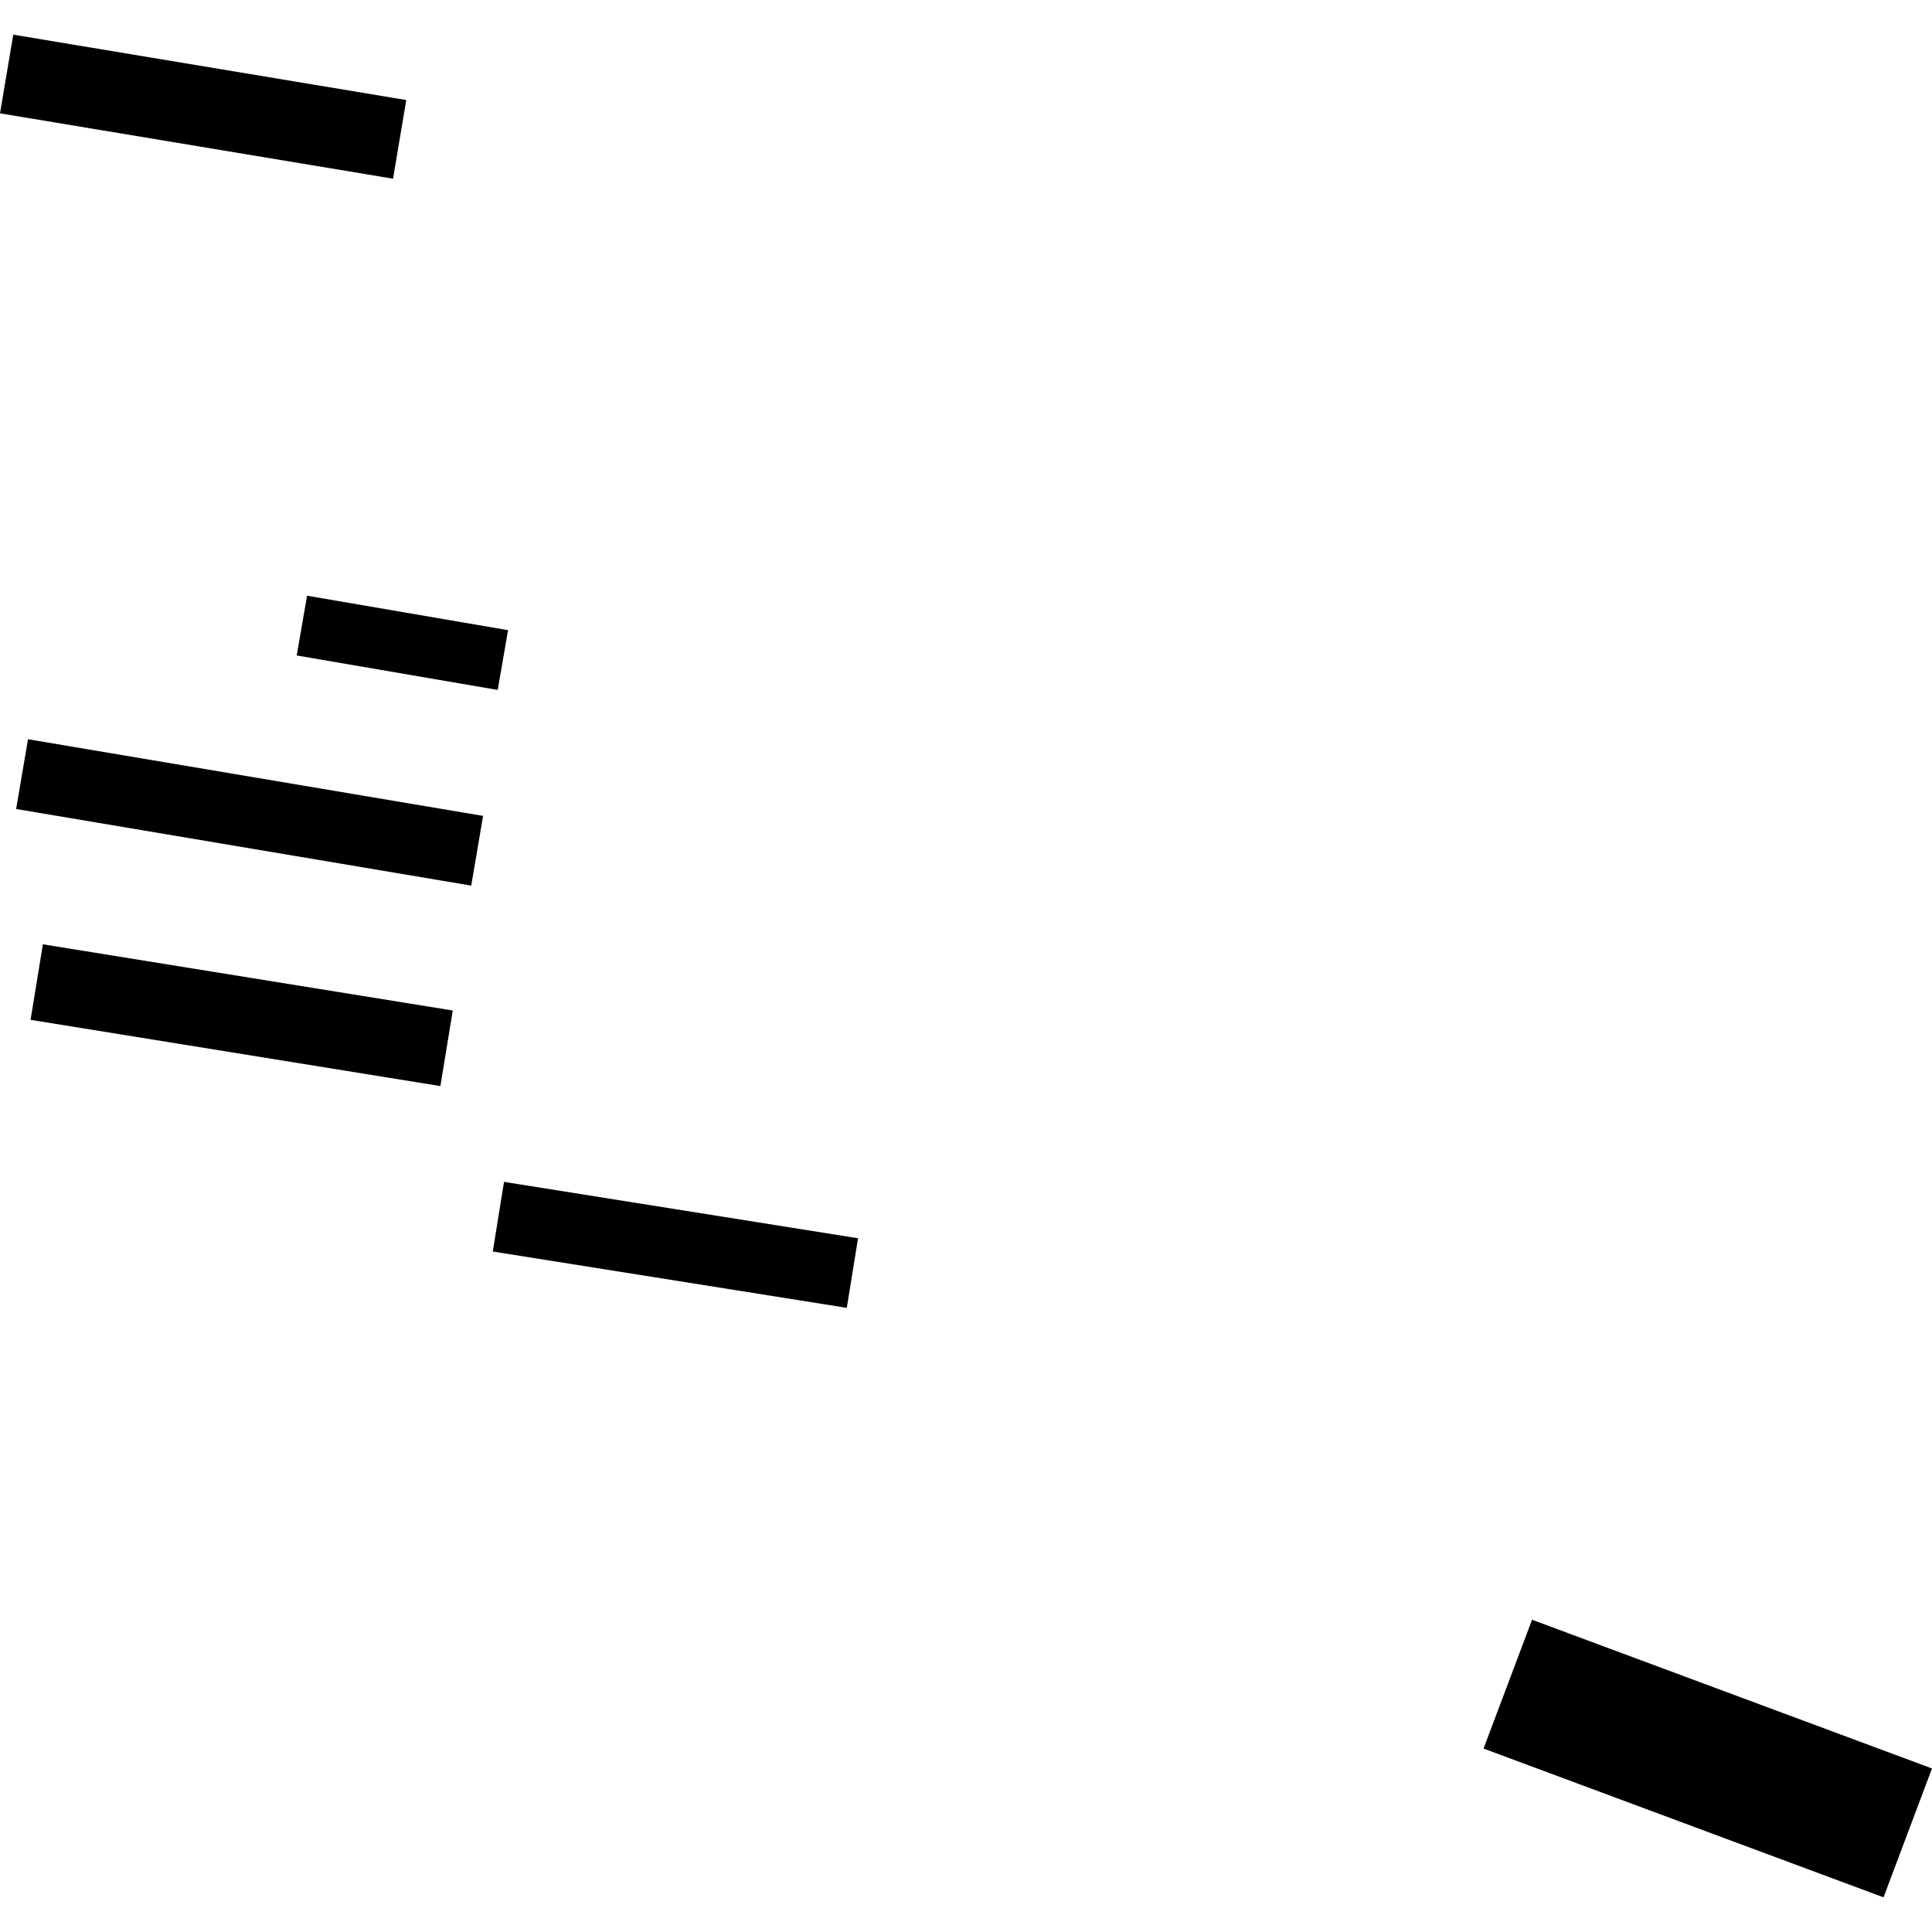 <?xml version="1.0" encoding="utf-8" standalone="no"?>
<!DOCTYPE svg PUBLIC "-//W3C//DTD SVG 1.1//EN"
  "http://www.w3.org/Graphics/SVG/1.1/DTD/svg11.dtd">
<!-- Created with matplotlib (https://matplotlib.org/) -->
<svg height="288pt" version="1.1" viewBox="0 0 288 288" width="288pt" xmlns="http://www.w3.org/2000/svg" xmlns:xlink="http://www.w3.org/1999/xlink">
 <defs>
  <style type="text/css">
*{stroke-linecap:butt;stroke-linejoin:round;}
  </style>
 </defs>
 <g id="figure_1">
  <g id="patch_1">
   <path d="M 0 288 
L 288 288 
L 288 0 
L 0 0 
z
" style="fill:none;opacity:0;"/>
  </g>
  <g id="axes_1">
   <g id="PatchCollection_1">
    <path clip-path="url(#paabc17eadc)" d="M 280.774 282.832 
L 288 263.622 
L 228.381 241.452 
L 221.148 260.654 
L 280.774 282.832 
"/>
    <path clip-path="url(#paabc17eadc)" d="M 44.231 97.71 
L 74.193 102.848 
L 75.736 93.939 
L 45.775 88.801 
L 44.231 97.71 
"/>
    <path clip-path="url(#paabc17eadc)" d="M 75.134 176.18 
L 73.457 186.562 
L 126.229 194.96 
L 127.906 184.586 
L 75.134 176.18 
"/>
    <path clip-path="url(#paabc17eadc)" d="M 2.405 120.596 
L 70.243 132.016 
L 72.015 121.625 
L 4.176 110.197 
L 2.405 120.596 
"/>
    <path clip-path="url(#paabc17eadc)" d="M 0 16.894 
L 58.59 26.638 
L 60.559 14.912 
L 1.977 5.168 
L 0 16.894 
"/>
    <path clip-path="url(#paabc17eadc)" d="M 6.393 140.766 
L 4.556 152.025 
L 65.649 161.9 
L 67.494 150.634 
L 6.393 140.766 
"/>
   </g>
  </g>
 </g>
 <defs>
  <clipPath id="paabc17eadc">
   <rect height="277.663" width="288" x="0" y="5.168"/>
  </clipPath>
 </defs>
</svg>
